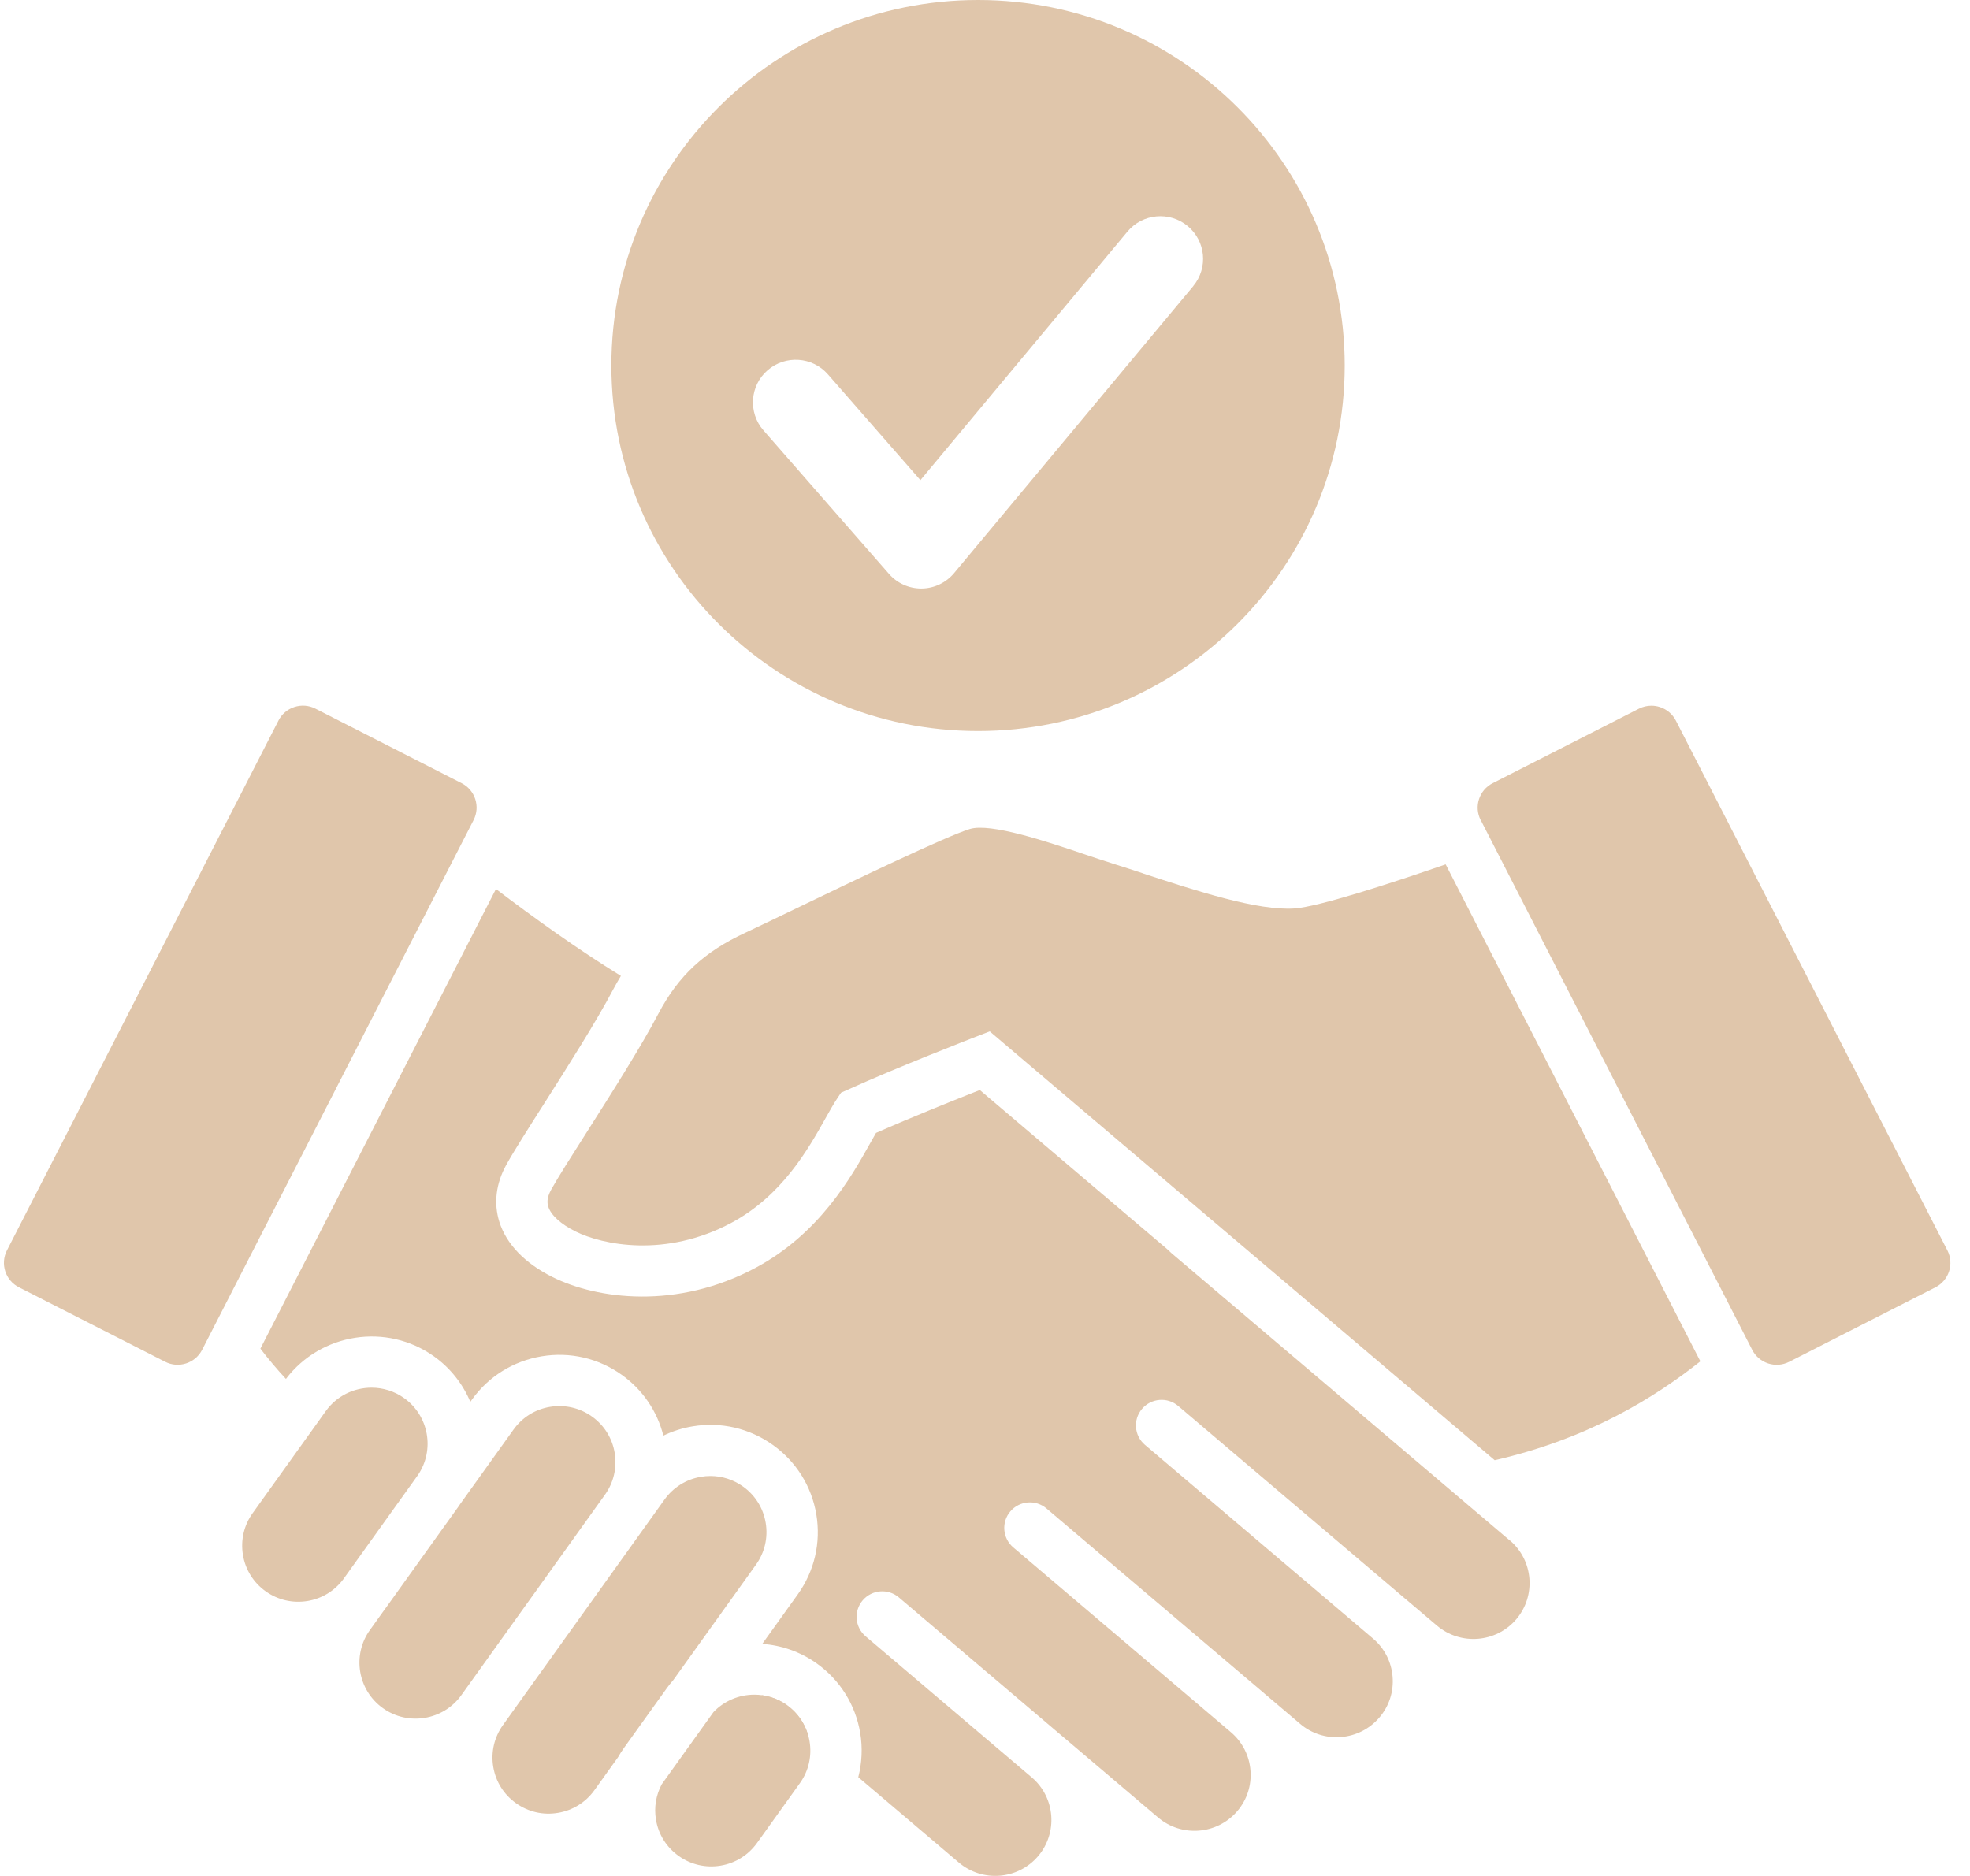 <svg width="84" height="80" viewBox="0 0 84 80" fill="none" xmlns="http://www.w3.org/2000/svg">
<g clip-path="url(#clip0_4704_31918)">
<path d="M41.703 0C33.069 0 26.069 6.979 26.069 15.588C26.069 24.196 33.067 31.175 41.703 31.175C50.34 31.175 57.338 24.196 57.338 15.588C57.338 6.979 50.34 0 41.703 0ZM50.882 12.2L40.682 24.44C40.34 24.85 39.837 25.09 39.302 25.097C39.294 25.097 39.287 25.097 39.28 25.097C38.752 25.097 38.252 24.869 37.907 24.474L32.554 18.353C31.893 17.597 31.971 16.448 32.731 15.789C33.49 15.13 34.642 15.207 35.303 15.966L39.246 20.476L48.074 9.878C48.718 9.105 49.868 9.001 50.641 9.64C51.417 10.283 51.521 11.429 50.879 12.2H50.882Z" fill="#E0C6AB"></path>
<path d="M48.723 37.239C48.293 37.098 47.887 36.965 47.515 36.849C47.107 36.72 46.667 36.572 46.212 36.42C44.63 35.886 42.24 35.082 41.351 35.353C40.327 35.668 36.363 37.576 33.995 38.717C33.059 39.168 32.252 39.558 31.786 39.774C30.033 40.583 28.925 41.613 28.081 43.215C27.32 44.662 26.057 46.649 25.041 48.246C24.367 49.305 23.786 50.219 23.502 50.732C23.302 51.096 23.334 51.319 23.378 51.457C23.49 51.818 23.913 52.203 24.535 52.514C25.685 53.086 28.38 53.653 31.19 52.145C33.349 50.987 34.46 49.007 35.194 47.698C35.379 47.371 35.536 47.087 35.69 46.857L35.862 46.598L36.147 46.47C38.269 45.508 41.46 44.272 41.594 44.218L42.202 43.983L63.733 62.27C67.746 61.352 70.583 59.578 72.503 58.054L61.643 36.861C59.17 37.714 56.22 38.669 55.196 38.741C53.641 38.85 51.025 37.997 48.718 37.241L48.723 37.239Z" fill="#E0C6AB"></path>
<path d="M63.138 34.972L74.713 57.563C74.856 57.842 75.097 58.048 75.396 58.145C75.695 58.242 76.011 58.215 76.29 58.075L82.525 54.898C83.101 54.604 83.33 53.899 83.036 53.325L71.46 30.733C71.317 30.455 71.076 30.249 70.777 30.152C70.658 30.113 70.537 30.094 70.415 30.094C70.233 30.094 70.051 30.137 69.883 30.222L63.646 33.399C63.07 33.693 62.841 34.398 63.135 34.972H63.138Z" fill="#E0C6AB"></path>
<path d="M33.551 72.711C33.22 72.476 32.848 72.338 32.472 72.289L34.45 73.971C34.304 73.481 34.001 73.033 33.551 72.713V72.711Z" fill="#E0C6AB"></path>
<path d="M11.871 30.734L0.296 53.323C0.002 53.897 0.23 54.603 0.806 54.896L7.041 58.073C7.321 58.216 7.639 58.24 7.936 58.143C8.235 58.046 8.475 57.84 8.619 57.562L20.194 34.97C20.488 34.396 20.259 33.691 19.683 33.398L13.449 30.22C13.169 30.077 12.851 30.053 12.554 30.15C12.255 30.247 12.014 30.453 11.871 30.732V30.734Z" fill="#E0C6AB"></path>
<path d="M64.38 65.694L49.975 53.461C49.963 53.451 49.951 53.439 49.939 53.429L49.754 53.257L41.779 46.484C40.804 46.867 38.85 47.65 37.353 48.313C37.277 48.442 37.192 48.592 37.102 48.757C36.298 50.194 34.949 52.6 32.229 54.059C28.862 55.867 25.454 55.404 23.558 54.459C22.372 53.868 21.589 53.051 21.29 52.101C21.045 51.311 21.147 50.473 21.587 49.675C21.903 49.103 22.501 48.163 23.194 47.075C24.188 45.512 25.425 43.566 26.144 42.199C26.251 41.998 26.361 41.807 26.475 41.617C24.633 40.483 22.729 39.114 21.147 37.912L11.103 57.513C11.448 57.961 11.81 58.393 12.192 58.804C13.682 56.844 16.485 56.403 18.505 57.842C19.219 58.351 19.737 59.03 20.055 59.781L20.119 59.691C20.831 58.698 21.888 58.041 23.094 57.84C24.302 57.639 25.515 57.92 26.512 58.63C27.401 59.265 28.021 60.174 28.286 61.221C28.675 61.034 29.093 60.898 29.533 60.826C30.741 60.624 31.954 60.906 32.95 61.616C33.947 62.326 34.606 63.378 34.808 64.582C35.009 65.787 34.727 66.996 34.018 67.989L32.503 70.103C33.313 70.163 34.115 70.43 34.822 70.934C35.819 71.644 36.477 72.698 36.679 73.9C36.786 74.54 36.752 75.18 36.597 75.788L40.884 79.428C41.891 80.281 43.405 80.16 44.261 79.159C45.116 78.158 44.997 76.651 43.996 75.798L36.91 69.78C36.451 69.39 36.395 68.702 36.786 68.244C37.178 67.786 37.868 67.73 38.327 68.12L45.406 74.133C45.406 74.133 45.41 74.135 45.413 74.138L49.38 77.506C50.386 78.359 51.901 78.238 52.756 77.237C53.172 76.752 53.371 76.135 53.32 75.497C53.269 74.865 52.975 74.29 52.494 73.876L43.206 65.988C42.746 65.597 42.691 64.909 43.082 64.451C43.473 63.993 44.163 63.937 44.623 64.328L53.904 72.209C53.904 72.209 53.913 72.216 53.916 72.221L55.437 73.512C55.923 73.927 56.543 74.126 57.182 74.075C57.819 74.024 58.4 73.728 58.816 73.243C59.232 72.759 59.431 72.141 59.38 71.503C59.329 70.871 59.037 70.296 58.553 69.882L48.821 61.616C48.361 61.225 48.306 60.537 48.697 60.079C49.088 59.621 49.779 59.566 50.238 59.956L59.963 68.215C59.963 68.215 59.971 68.22 59.973 68.222L61.273 69.325C62.28 70.178 63.794 70.056 64.65 69.056C65.505 68.052 65.386 66.543 64.38 65.689V65.694Z" fill="#E0C6AB"></path>
<path d="M30.724 79.56C31.356 79.456 31.907 79.111 32.279 78.593L34.107 76.043C34.876 74.972 34.625 73.477 33.551 72.711C33.13 72.411 32.644 72.268 32.163 72.268C31.519 72.268 30.882 72.527 30.42 73.014L28.215 76.092C27.972 76.552 27.882 77.076 27.97 77.597C28.074 78.227 28.419 78.777 28.94 79.148C29.46 79.519 30.094 79.664 30.726 79.56H30.724Z" fill="#E0C6AB"></path>
<path d="M28.721 71.629L32.236 66.722C32.608 66.203 32.754 65.57 32.649 64.94C32.544 64.31 32.199 63.76 31.679 63.389C31.268 63.096 30.787 62.943 30.291 62.943C30.16 62.943 30.026 62.953 29.892 62.977C29.261 63.081 28.709 63.426 28.337 63.944L21.446 73.565C21.074 74.084 20.928 74.716 21.032 75.347C21.137 75.977 21.482 76.527 22.002 76.897C22.523 77.268 23.157 77.416 23.789 77.309C24.421 77.205 24.973 76.861 25.345 76.343L26.349 74.942C26.426 74.806 26.509 74.675 26.601 74.547L28.429 71.997C28.522 71.869 28.619 71.745 28.723 71.629H28.721Z" fill="#E0C6AB"></path>
<path d="M19.671 72.29L25.797 63.738C26.168 63.219 26.314 62.587 26.21 61.957C26.105 61.327 25.76 60.777 25.24 60.406C24.72 60.035 24.085 59.89 23.453 59.994C22.821 60.098 22.27 60.442 21.898 60.961L19.603 64.165C19.591 64.181 19.581 64.201 19.569 64.218L16.45 68.57C16.438 68.59 16.421 68.604 16.409 68.624L15.772 69.513C15.004 70.584 15.254 72.079 16.329 72.845C17.403 73.611 18.903 73.362 19.671 72.29Z" fill="#E0C6AB"></path>
<path d="M13.116 68.273C13.726 68.171 14.258 67.846 14.63 67.357L17.824 62.898C18.546 61.831 18.288 60.373 17.231 59.621C16.81 59.321 16.324 59.178 15.843 59.178C15.094 59.178 14.358 59.524 13.891 60.176L10.772 64.529C10.4 65.047 10.255 65.68 10.359 66.31C10.464 66.94 10.809 67.49 11.329 67.861C11.849 68.232 12.484 68.377 13.116 68.273Z" fill="#E0C6AB"></path>
</g>
<defs>
<clipPath id="clip0_4704_31918">
<rect width="83" height="80" fill="white" transform="translate(0.167)"></rect>
</clipPath>
</defs>
</svg>

